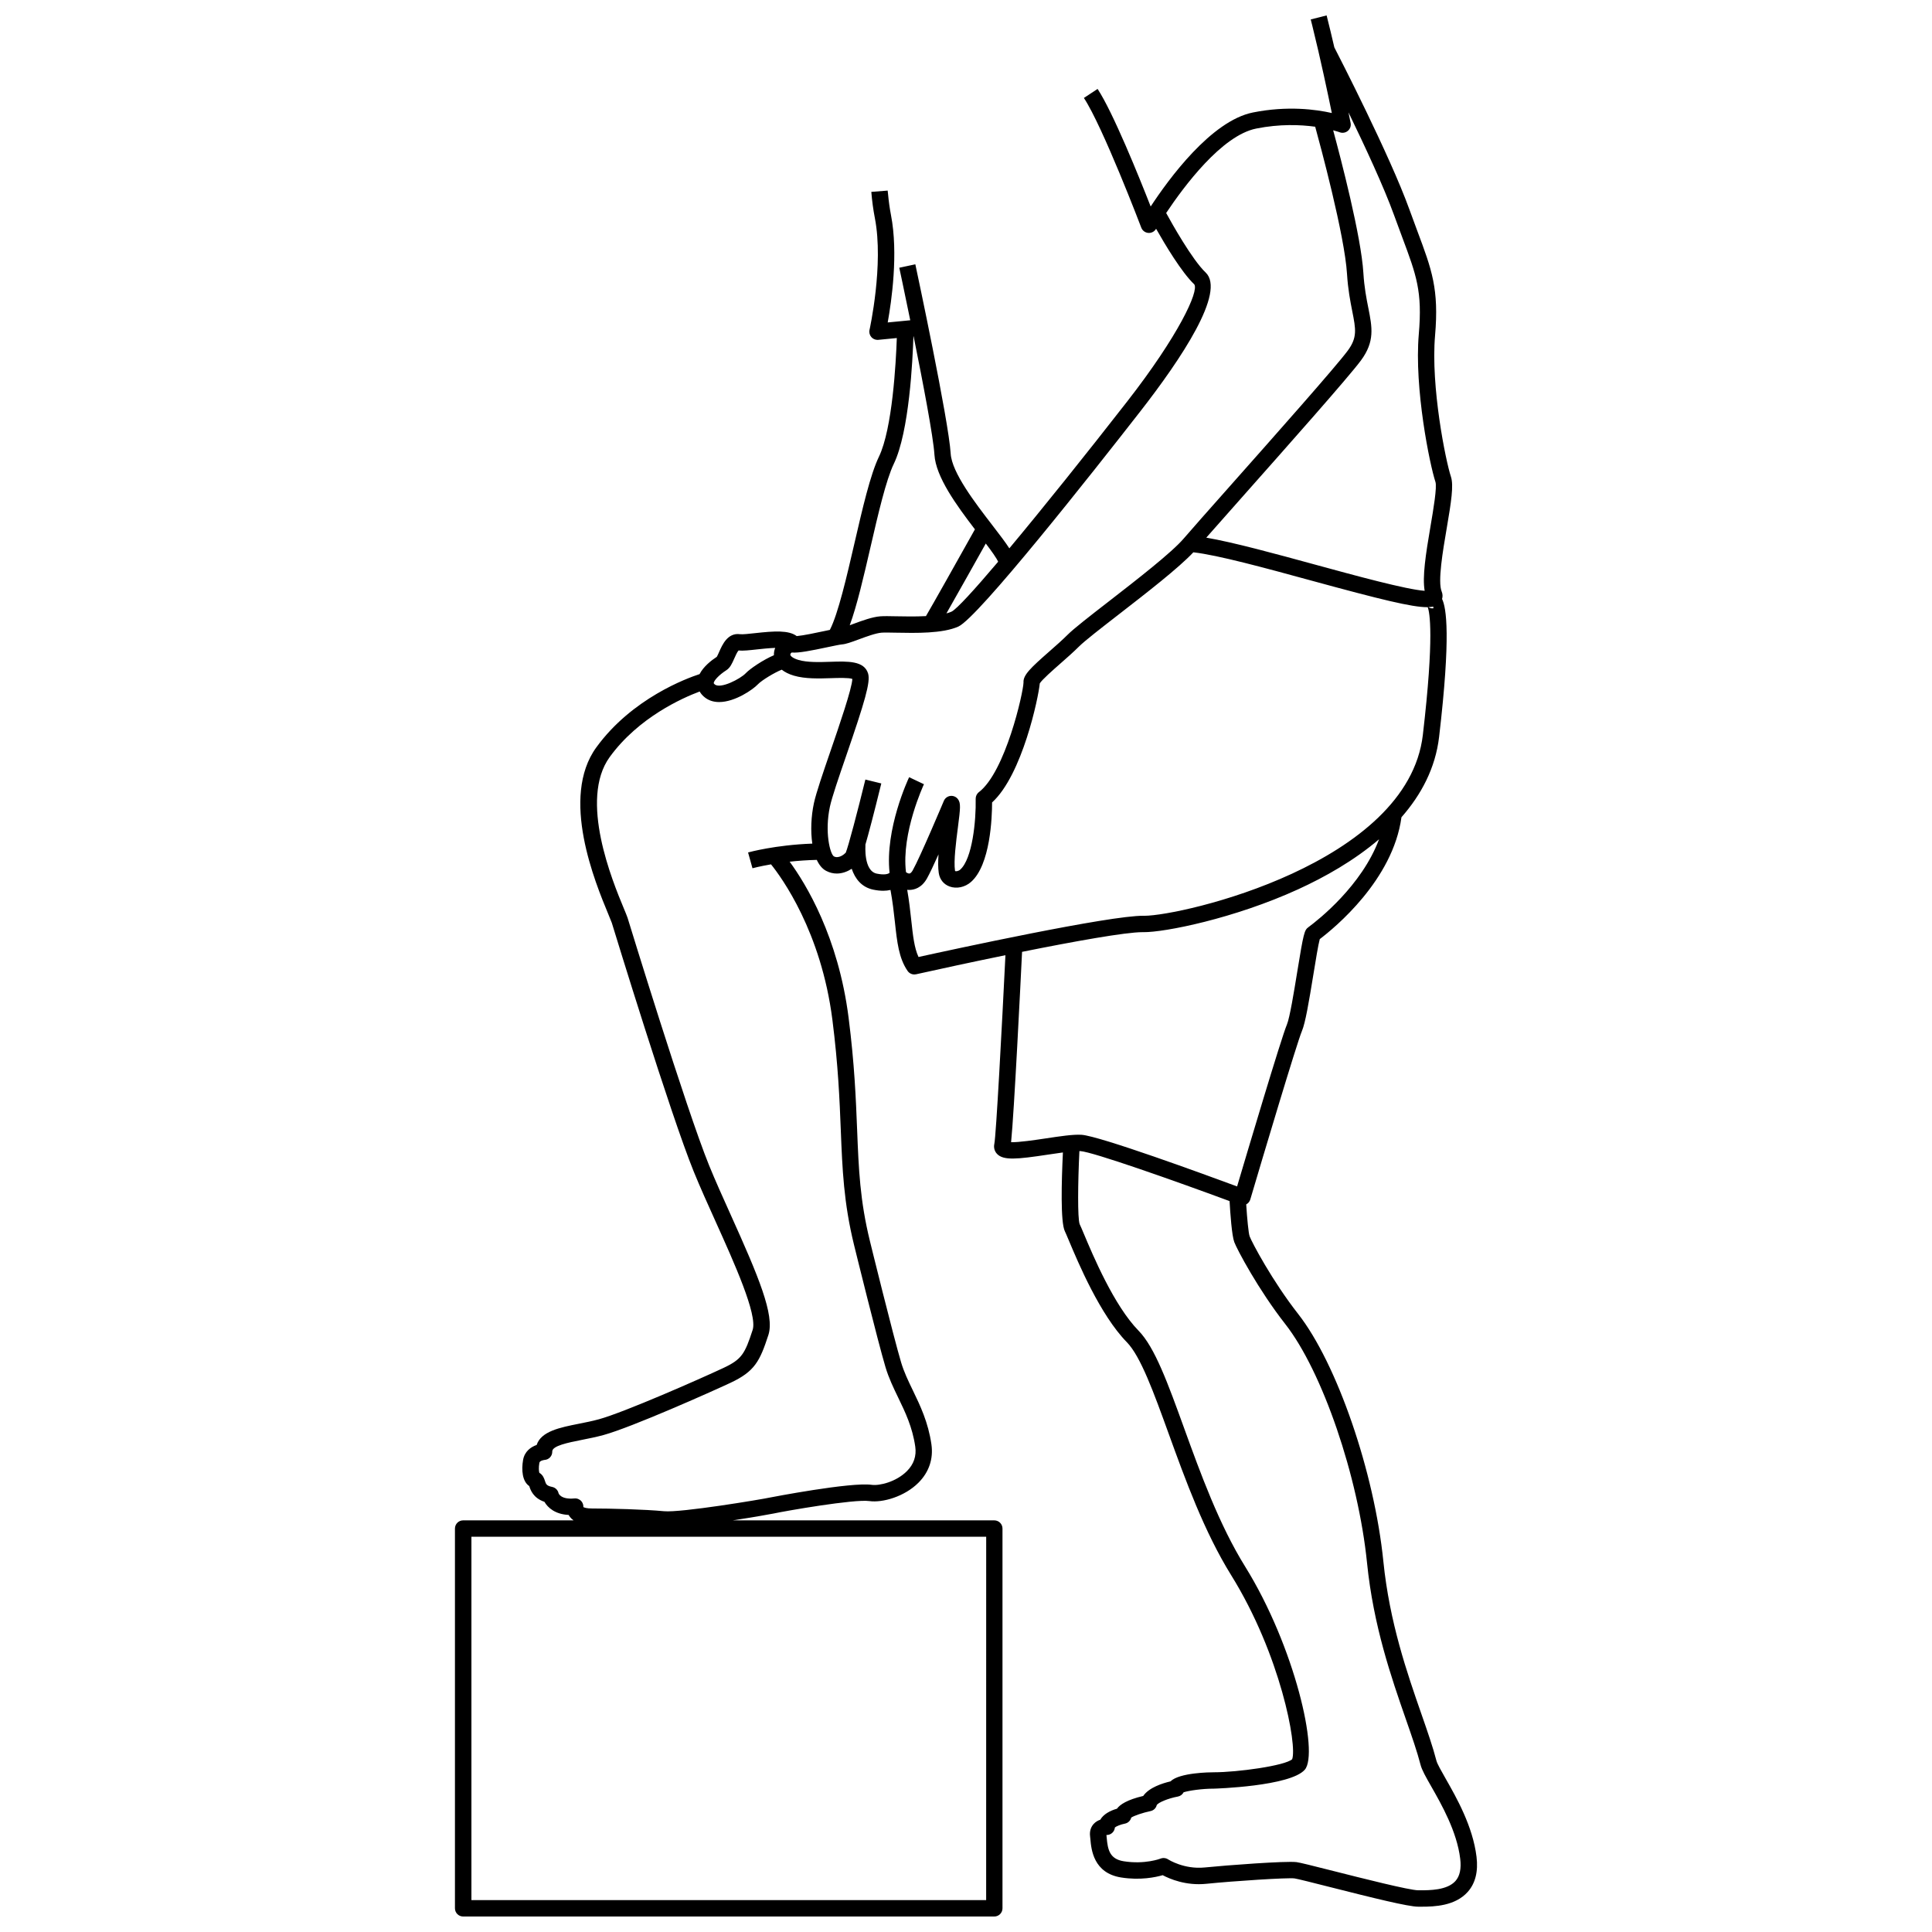 <?xml version="1.0" encoding="UTF-8"?>
<!-- Uploaded to: ICON Repo, www.svgrepo.com, Generator: ICON Repo Mixer Tools -->
<svg width="800px" height="800px" version="1.1" viewBox="144 144 512 512" xmlns="http://www.w3.org/2000/svg">
 <defs>
  <clipPath id="a">
   <path d="m264 148.09h272v503.81h-272z"/>
  </clipPath>
 </defs>
 <g clip-path="url(#a)">
  <path d="m527.1 615.33c-1.137-1.996-2.215-3.883-2.43-4.715-0.93-3.609-2.344-7.68-3.984-12.387-3.762-10.809-8.445-24.258-10.082-40.461-2.391-23.656-12.312-52.457-22.586-65.566-6.809-8.688-12.238-18.918-12.848-20.551-0.301-0.816-0.668-4.641-0.91-8.473 0.52-0.273 0.91-0.742 1.078-1.305 3.356-11.355 12.359-41.512 13.684-44.633 0.906-2.137 1.832-7.578 3.047-15.035 0.582-3.566 1.289-7.934 1.684-9.332 3.973-3.012 19.379-15.656 21.648-32.293 5.215-5.938 9.008-13 9.98-21.32 3.144-26.875 1.91-34.184 0.785-36.531 0.184-0.617 0.172-1.297-0.105-1.961-1.086-2.602 0.309-10.77 1.328-16.734 1.195-7.004 1.891-11.41 1.117-13.727-1.375-4.121-5.371-23.836-4.199-37.387 1.062-12.301-0.852-17.418-4.664-27.609-0.656-1.758-1.375-3.684-2.152-5.836-5.141-14.25-18.75-40.73-19.879-42.922-0.652-2.812-1.34-5.691-2.043-8.465l-4.211 1.066c0.141 0.555 0.281 1.117 0.422 1.68 2.168 8.742 4.156 18.176 5.168 23.121-4.203-0.957-11.746-1.977-20.91-0.145-11.066 2.215-22.332 17.648-27.094 24.918-3.09-7.891-9.984-24.961-14.07-31.16l-3.629 2.391c5.012 7.602 15.105 34.105 15.207 34.371 0.297 0.781 1.016 1.324 1.852 1.395 0.059 0.004 0.121 0.008 0.18 0.008 0.766 0 1.484-0.406 1.875-1.078 0-0.004 0.016-0.023 0.02-0.031 2.316 4.098 6.773 11.574 10.117 14.738 1.289 1.793-4.176 13.582-17.789 31.051-10.887 13.969-22.348 28.281-31.223 38.906-0.98-1.535-2.465-3.484-4.508-6.137-4.523-5.875-10.723-13.926-11.031-18.953-0.543-8.852-9.012-48.496-9.371-50.184l-4.25 0.91c0.035 0.156 1.309 6.121 2.902 13.922l-5.973 0.578c1.02-5.637 2.844-18.301 0.867-28.461-0.348-1.793-0.598-3.66-0.777-5.547-0.031-0.316-0.074-0.625-0.102-0.938l-4.332 0.344c0.188 2.375 0.508 4.719 0.945 6.973 2.391 12.305-1.383 29.43-1.422 29.602-0.152 0.68 0.031 1.391 0.492 1.914 0.414 0.469 1.008 0.734 1.629 0.734 0.07 0 0.141-0.004 0.207-0.012l4.906-0.477c-0.227 6.457-1.16 24.016-4.738 31.449-2.285 4.746-4.332 13.613-6.504 23.004-2.027 8.77-4.301 18.609-6.5 22.891-0.457 0.094-0.973 0.203-1.543 0.324-2.125 0.453-5.434 1.156-7.234 1.32-2.133-1.598-5.934-1.348-11.031-0.785-1.574 0.176-3.363 0.371-3.988 0.281-3.285-0.449-4.703 2.785-5.555 4.719-0.184 0.414-0.449 1.016-0.609 1.273-1.445 0.945-3.535 2.574-4.566 4.586-3.258 1.059-17.891 6.379-27.363 19.414-9.652 13.285-0.312 35.805 3.207 44.281 0.43 1.039 0.77 1.855 0.898 2.227 0.629 2.062 15.516 50.684 21.711 65.91 1.676 4.117 3.769 8.758 5.793 13.242 4.957 10.992 11.129 24.672 9.82 28.707-2.066 6.371-2.894 7.82-7.758 10.098-6.434 3.016-26.305 11.754-32.945 13.582-1.754 0.484-3.606 0.852-5.394 1.207-4.918 0.977-9.98 1.984-11.145 5.613-1.551 0.535-3.203 1.719-3.598 3.977-0.461 2.629-0.227 5.672 1.637 6.922 0.32 1.012 1.035 3.156 4.023 4.172 0.891 1.562 2.848 3.297 6.41 3.477 0.102 0.184 0.223 0.363 0.359 0.543 0.266 0.34 0.586 0.637 0.953 0.891h-29.266c-1.199 0-2.172 0.973-2.172 2.172v100.64c0 1.199 0.973 2.172 2.172 2.172h140.76c1.199 0 2.172-0.973 2.172-2.172v-100.64c0-1.199-0.973-2.172-2.172-2.172h-69.305c5.402-0.824 10.012-1.637 10.836-1.816 3.129-0.676 21.352-3.859 25.348-3.297 3.527 0.5 9.355-1.188 13.023-4.863 2.801-2.809 3.988-6.328 3.434-10.18-0.844-5.856-3-10.316-4.902-14.254-1.211-2.504-2.352-4.867-3.117-7.422-2.039-6.812-8.219-31.926-8.277-32.18-2.648-10.789-2.977-19.055-3.391-29.523-0.324-8.133-0.688-17.355-2.262-29.695-2.734-21.457-11.348-35.496-15.617-41.32 2.156-0.238 4.578-0.422 7.188-0.48 0.621 1.336 1.441 2.363 2.484 2.91 0.953 0.5 1.906 0.707 2.824 0.707 1.477 0 2.848-0.543 3.953-1.258 0.875 2.606 2.602 4.902 5.754 5.539 0.938 0.191 1.809 0.285 2.617 0.285 0.684 0 1.312-0.082 1.902-0.219 0.566 3.098 0.895 5.961 1.172 8.527 0.578 5.332 1.035 9.543 3.356 12.93 0.41 0.598 1.086 0.941 1.793 0.941 0.156 0 0.316-0.016 0.473-0.051 6.316-1.41 14.91-3.262 23.668-5.055-0.93 18.98-2.469 47.797-2.945 50.016-0.207 0.969 0.051 1.93 0.711 2.633 1.684 1.789 5.231 1.457 13.527 0.199 1.336-0.203 2.684-0.406 3.938-0.57-0.371 7.629-0.664 18.516 0.52 20.887 0.18 0.363 0.555 1.254 1.031 2.383 2.484 5.918 8.305 19.773 15.383 27.004 3.66 3.742 7.106 13.246 11.094 24.254 4.414 12.184 9.418 25.992 16.566 37.504 13.09 21.078 17.543 45.16 16.156 48.773-1.926 1.727-14.527 3.453-20.719 3.453-0.996 0-9.172 0.074-11.527 2.414-2.137 0.496-5.691 1.629-7.223 3.859-4.305 1.023-6.172 2.289-6.953 3.379-1.867 0.535-3.609 1.488-4.418 2.914-0.598 0.203-1.242 0.551-1.773 1.141-0.539 0.602-1.145 1.656-0.934 3.281 0.027 0.223 0.051 0.48 0.078 0.766 0.238 2.68 0.805 8.957 8.145 10.125 5.102 0.809 9.176-0.07 11.016-0.609 1.844 0.98 6.152 2.84 11.562 2.285 7.402-0.754 21.469-1.66 23.367-1.43 0.707 0.09 5.019 1.18 9.191 2.238 11.762 2.981 20.969 5.258 23.598 5.258h0.406 0.539c3.312 0 8.855-0.184 12.184-3.93 2.016-2.269 2.797-5.398 2.32-9.309-0.988-8.086-5.324-15.691-8.195-20.727zm2.621 27.145c-2.215 2.496-6.934 2.473-9.461 2.469h-0.422c-2.293 0-14.965-3.207-22.531-5.125-5.746-1.453-8.785-2.219-9.719-2.336-2.812-0.352-18.672 0.84-24.344 1.418-5.496 0.547-9.633-2.113-9.668-2.137-0.594-0.395-1.352-0.477-2.012-0.215-0.039 0.016-4.156 1.602-9.777 0.703-3.707-0.59-4.219-3.055-4.5-6.219-0.023-0.25-0.043-0.484-0.07-0.734 0.008 0 0.02 0 0.027-0.004 0.59 0.023 1.191-0.227 1.609-0.66 0.352-0.363 0.562-0.836 0.605-1.336 0.402-0.344 1.617-0.816 2.621-1.008 0.863-0.16 1.516-0.812 1.715-1.613 0.793-0.516 3.051-1.285 5.102-1.719 0.816-0.172 1.449-0.758 1.648-1.57 0.348-0.703 3.113-1.828 5.586-2.277 0.668-0.121 1.238-0.547 1.543-1.141 1.406-0.438 4.832-0.961 8.043-0.961 0.195 0 20.215-0.609 24.066-5.016 3.789-4.328-2.598-32.57-15.812-53.848-6.91-11.129-11.832-24.711-16.172-36.691-4.332-11.957-7.754-21.398-12.07-25.812-6.5-6.641-12.094-19.961-14.484-25.648-0.543-1.297-0.906-2.152-1.125-2.59-0.566-1.543-0.477-10.91-0.066-19.355 0.086 0.004 0.184 0 0.262 0.004 3.363 0.23 24.988 7.871 39.535 13.25 0.18 3.199 0.594 9.117 1.246 10.863 0.75 2 6.422 12.672 13.5 21.703 9.84 12.555 19.363 40.371 21.684 63.324 1.688 16.711 6.465 30.43 10.301 41.453 1.609 4.617 2.996 8.609 3.879 12.043 0.359 1.395 1.406 3.234 2.859 5.781 2.695 4.734 6.773 11.883 7.648 19.098 0.328 2.629-0.094 4.613-1.246 5.906zm-117.77-195.78c0.812-7.91 2.555-43.164 2.906-50.445 13.934-2.797 27.402-5.219 31.922-5.219 0.074 0 0.145 0 0.211 0.004 5.594 0.066 24.086-3.606 41.047-11.367 7.047-3.223 14.797-7.59 21.422-13.25-4.57 12.289-16.066 21.332-18.656 23.25-0.004 0.004-0.09 0.066-0.094 0.07-1.02 0.766-1.25 1.473-2.922 11.777-0.84 5.156-1.984 12.215-2.754 14.035-1.48 3.488-10.613 34.176-13.191 42.867-8.605-3.184-36.406-13.355-41.219-13.684-2.191-0.145-5.746 0.391-9.512 0.961-2.781 0.414-7.137 1.066-9.16 1zm-19.172-71.355c0.25 1.707 1.297 3.016 2.863 3.59 1.852 0.68 4.082 0.207 5.68-1.199 5.148-4.527 5.586-17.109 5.59-21.074 8.023-7.309 12.305-27.887 12.641-31.551 0.574-0.965 3.481-3.519 5.43-5.234 1.723-1.516 3.508-3.082 4.957-4.531 1.496-1.496 5.906-4.918 10.574-8.535 7.449-5.777 15.82-12.27 19.738-16.438 6.512 0.734 19.066 4.164 31.242 7.488 18.488 5.051 26.699 7.055 30.703 7.055 0.062 0 0.113-0.004 0.172-0.004 0.477 1.297 1.781 7.516-1.301 33.859-4 34.18-63.898 47.93-73.816 47.93-0.062 0-0.121 0-0.18-0.004-8.934-0.125-50.836 8.977-59.656 10.922-1.129-2.422-1.484-5.707-1.918-9.703-0.266-2.445-0.562-5.152-1.078-8.109 0.078 0.008 0.156 0.027 0.234 0.031 0.098 0.008 0.199 0.008 0.309 0.008 1.234 0 3.227-0.457 4.684-3.027 0.691-1.223 1.84-3.664 3.07-6.398-0.125 1.867-0.137 3.59 0.062 4.926zm113.84-149.73c-0.504-2.547-1.074-5.434-1.309-9.266-0.594-9.719-5.945-30.203-8.008-37.816 1.09 0.289 1.695 0.512 1.715 0.52 0.742 0.281 1.57 0.141 2.176-0.367 0.605-0.508 0.883-1.305 0.734-2.078-0.008-0.039-0.215-1.082-0.57-2.828 4.34 8.938 9.414 19.852 12.059 27.18 0.785 2.172 1.508 4.109 2.172 5.883 3.805 10.18 5.379 14.391 4.406 25.715-1.242 14.395 2.918 34.664 4.406 39.137 0.465 1.398-0.543 7.305-1.277 11.621-1.336 7.812-2.203 13.547-1.578 17.258-4.769-0.312-18.531-4.07-28.898-6.902-10.727-2.93-21.742-5.938-28.973-7.184 2.414-2.746 5.906-6.684 9.758-11.027 11.797-13.297 27.953-31.512 31.219-35.922 3.727-5.035 2.988-8.762 1.969-13.922zm17.199 79.145 0.062 0.449c-0.594 0.086-1.047-0.105-1.332-0.305 0.484-0.02 0.906-0.066 1.27-0.145zm-77.672-51.672c10.906-13.992 22.77-31.75 17.355-36.871-3.566-3.375-9.023-13.141-10.457-15.762 4.68-7.023 14.734-20.551 23.859-22.379 6.246-1.25 11.703-1.031 15.637-0.488 1.281 4.66 7.805 28.742 8.434 39.023 0.254 4.125 0.879 7.297 1.383 9.844 0.953 4.805 1.387 7-1.203 10.492-3.152 4.258-19.234 22.387-30.98 35.625-5.938 6.695-10.629 11.98-12.453 14.121-3.199 3.754-12.441 10.922-19.867 16.684-5.191 4.023-9.293 7.207-10.98 8.898-1.352 1.352-3.082 2.871-4.754 4.34-4.875 4.285-7.023 6.266-6.879 8.258-0.07 2.738-4.805 23.691-11.824 29.059-0.551 0.422-0.867 1.082-0.852 1.773 0.125 5.75-0.875 15.926-4.106 18.766-0.512 0.449-1.199 0.48-1.34 0.379-0.008-0.008-0.027-0.055-0.039-0.141-0.375-2.531 0.289-7.676 0.773-11.43 0.668-5.164 0.793-6.422 0.023-7.473-0.461-0.629-1.227-0.961-2.004-0.871-0.777 0.094-1.445 0.594-1.746 1.316-0.062 0.148-6.309 14.988-8.258 18.422-0.168 0.297-0.504 0.801-0.859 0.824-0.305 0.027-0.684-0.18-0.914-0.363-1.277-10.379 4.699-23.168 4.758-23.301l-3.926-1.859c-0.27 0.57-6.441 13.766-5.184 25.328-0.367 0.355-1.418 0.629-3.391 0.227-3.539-0.719-3-7.488-2.992-7.559l-0.055-0.004c0.863-2.969 2.184-7.934 4.246-16.336l-4.219-1.035c-2.062 8.41-4.527 17.781-5.199 19.379-0.43 0.461-1.871 1.652-3.152 0.98-1.008-0.656-2.484-6.461-1.047-13.172 0.535-2.504 2.363-7.82 4.301-13.449 4.953-14.402 6.488-19.574 5.824-21.816-1.012-3.418-5.363-3.281-9.977-3.129-2.875 0.094-6.129 0.199-8.469-0.488-1.621-0.477-2.195-1.125-2.176-1.422 0.016-0.266 0.297-0.527 0.402-0.547 1.777 0.168 5.051-0.48 9.473-1.418 1.539-0.324 3.285-0.695 3.789-0.73 1.031-0.07 2.383-0.551 4.5-1.336 2.004-0.742 4.5-1.66 6.035-1.777 0.746-0.055 2.152-0.027 3.777 0.004 5.242 0.105 12.418 0.246 16.562-1.625 5.258-2.375 35.438-40.625 48.168-56.961zm-103.9 116.83 1.168 4.184c0.039-0.012 1.875-0.512 4.914-1.035 2.773 3.441 13.285 17.809 16.262 41.172 1.547 12.152 1.91 21.273 2.231 29.316 0.41 10.285 0.762 19.172 3.512 30.387 0.254 1.039 6.269 25.473 8.336 32.387 0.863 2.887 2.137 5.519 3.367 8.066 1.852 3.832 3.769 7.793 4.516 12.984 0.355 2.481-0.387 4.664-2.211 6.492-2.82 2.828-7.238 3.922-9.34 3.629-5.504-0.781-26.672 3.309-26.871 3.352-2.359 0.512-23.723 4.078-28.172 3.641-5.16-0.496-14.266-0.723-19.082-0.723-1.441 0-2.062-0.25-2.281-0.371 0.031-0.559-0.152-1.113-0.523-1.547-0.461-0.531-1.152-0.812-1.844-0.742-3.582 0.328-4.168-1.273-4.203-1.375-0.18-0.848-0.844-1.504-1.691-1.676-1.508-0.305-1.648-0.758-1.91-1.574-0.184-0.582-0.508-1.609-1.496-2.172-0.117-0.402-0.219-1.34 0.012-2.652 0.105-0.613 1.379-0.758 1.375-0.758 1.168-0.07 2.07-1.055 2.039-2.227-0.039-1.52 4.18-2.359 7.898-3.098 1.863-0.371 3.793-0.754 5.699-1.277 7.461-2.051 28.621-11.484 33.637-13.836 6.418-3.008 7.785-5.719 10.047-12.691 1.703-5.25-2.641-15.531-9.992-31.836-2.008-4.449-4.082-9.051-5.727-13.094-6.121-15.047-21.426-65.039-21.605-65.609-0.195-0.57-0.539-1.402-1.02-2.555-2.949-7.109-11.926-28.75-3.703-40.062 7.644-10.523 19.332-15.672 23.832-17.352 0.25 0.434 0.578 0.871 1.047 1.297 1.184 1.078 2.609 1.496 4.109 1.496 4.231 0 9-3.348 10.234-4.664 1.047-1.113 4.523-3.195 6.359-3.914 0.797 0.629 1.852 1.18 3.223 1.582 3.012 0.883 6.637 0.766 9.836 0.664 1.902-0.062 4.695-0.152 5.652 0.203-0.094 2.551-3.477 12.387-5.746 18.988-1.98 5.758-3.848 11.191-4.441 13.953-0.742 3.465-0.914 7.379-0.422 10.703-9.773 0.355-16.711 2.258-17.023 2.344zm63.094 277.64h-136.41v-96.301h136.42zm-68.836-325.95c1.008-0.648 1.5-1.77 2.074-3.07 0.281-0.637 0.785-1.785 1.148-2.144 1.16 0.125 2.82-0.059 4.891-0.289 1.137-0.125 3.102-0.34 4.82-0.402-0.113 0.285-0.203 0.582-0.266 0.895-0.066 0.34-0.09 0.691-0.078 1.051-2.84 1.211-6.32 3.559-7.461 4.766-1.402 1.488-6.769 4.285-8.254 2.934-0.109-0.102-0.242-0.242-0.234-0.34 0.059-0.645 1.328-2.094 3.359-3.398zm72.012-28.738c-6.344 7.488-10.934 12.508-12.324 13.215-0.402 0.184-0.867 0.34-1.379 0.477 2.992-5.246 8.219-14.574 10.43-18.52 1.527 2.016 2.836 3.828 3.273 4.828zm-6.152-8.582c-4.551 8.141-11.332 20.207-12.977 22.992-2.777 0.148-5.703 0.09-7.883 0.047-1.809-0.035-3.234-0.066-4.188 0.008-2.144 0.156-4.84 1.152-7.219 2.031-0.285 0.105-0.594 0.219-0.906 0.332 1.906-5.164 3.664-12.758 5.496-20.684 2.019-8.746 4.109-17.785 6.184-22.098 4.094-8.496 5-27.566 5.191-33.754l0.059-0.008c2.445 12.109 5.223 26.621 5.512 31.336 0.355 5.883 5.844 13.418 10.73 19.797z"/>
 </g>
</svg>